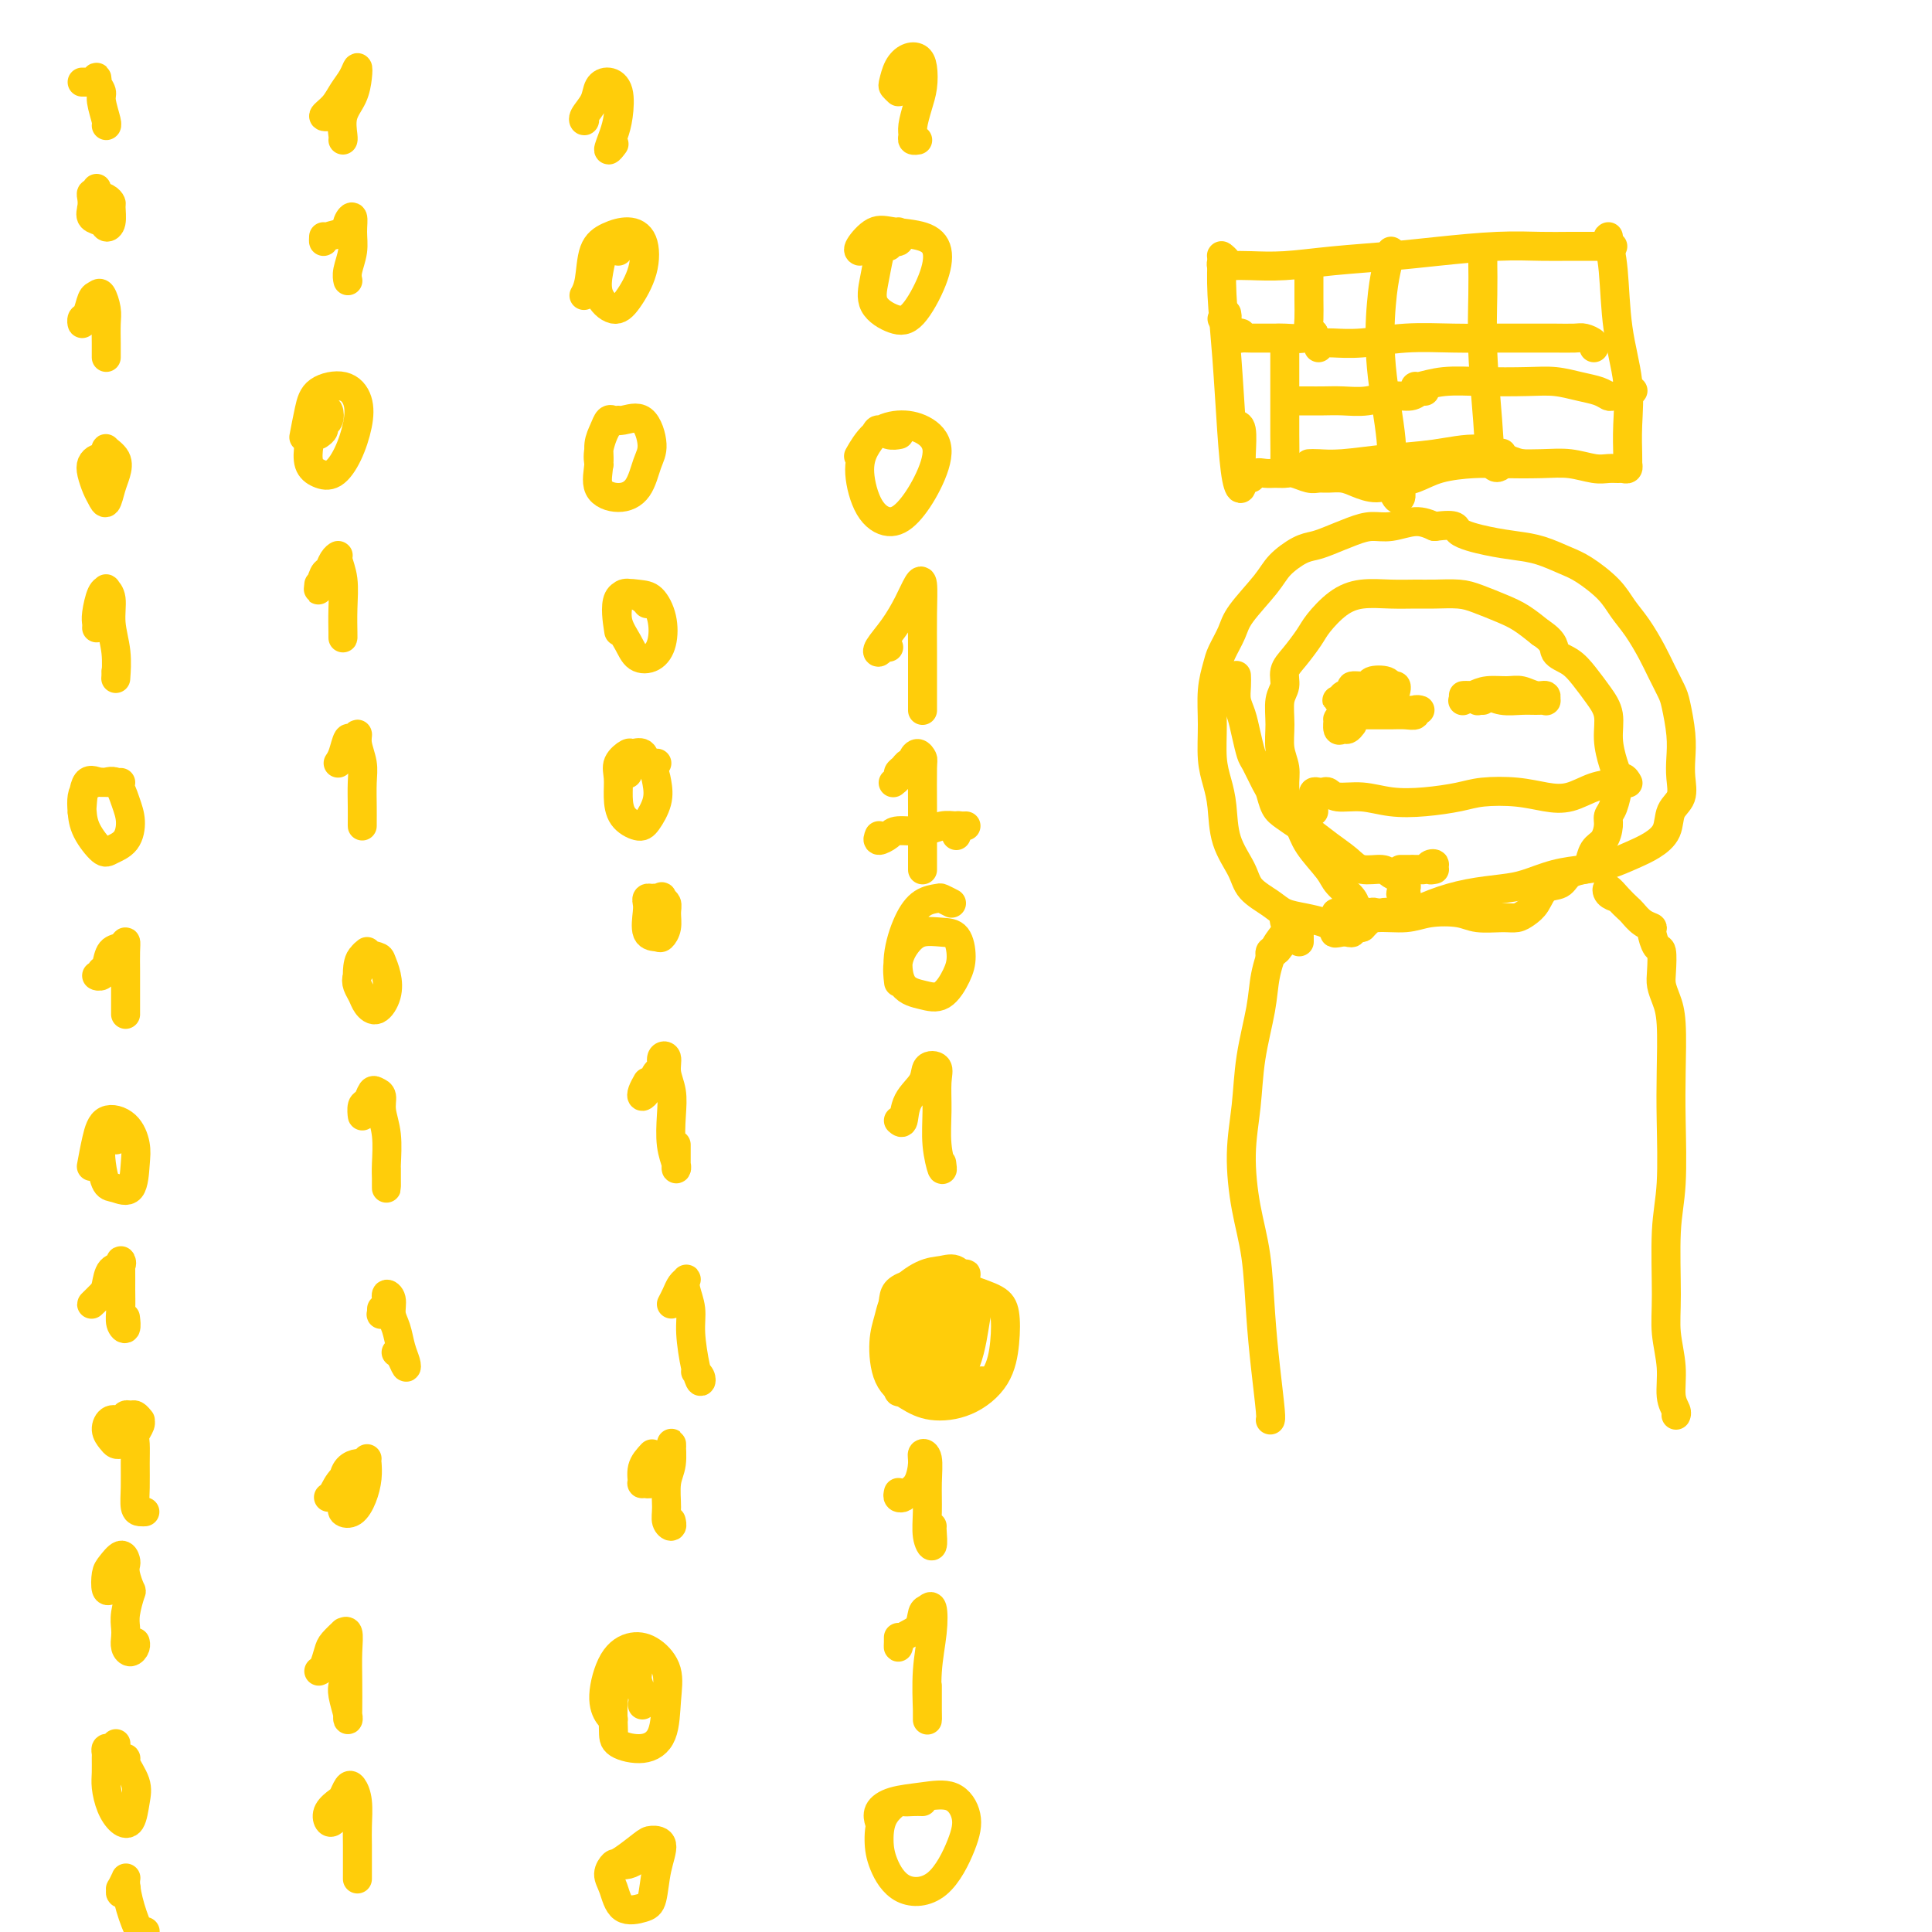 <svg viewBox='0 0 400 400' version='1.1' xmlns='http://www.w3.org/2000/svg' xmlns:xlink='http://www.w3.org/1999/xlink'><g fill='none' stroke='rgb(255,205,10)' stroke-width='6' stroke-linecap='round' stroke-linejoin='round'><path d='M17,17c0.445,-0.002 0.890,-0.005 1,0c0.110,0.005 -0.115,0.017 0,0c0.115,-0.017 0.571,-0.065 1,0c0.429,0.065 0.832,0.242 1,0c0.168,-0.242 0.101,-0.902 0,-1c-0.101,-0.098 -0.237,0.366 0,1c0.237,0.634 0.848,1.438 1,2c0.152,0.562 -0.155,0.883 0,2c0.155,1.117 0.773,3.032 1,4c0.227,0.968 0.065,0.991 0,1c-0.065,0.009 -0.032,0.005 0,0'/><path d='M20,39c0.112,0.441 0.224,0.881 0,1c-0.224,0.119 -0.785,-0.085 -1,0c-0.215,0.085 -0.083,0.458 0,1c0.083,0.542 0.117,1.255 0,2c-0.117,0.745 -0.385,1.524 0,2c0.385,0.476 1.424,0.650 2,1c0.576,0.350 0.688,0.875 1,1c0.312,0.125 0.823,-0.151 1,-1c0.177,-0.849 0.019,-2.273 0,-3c-0.019,-0.727 0.100,-0.758 0,-1c-0.100,-0.242 -0.419,-0.694 -1,-1c-0.581,-0.306 -1.426,-0.467 -2,0c-0.574,0.467 -0.878,1.562 -1,2c-0.122,0.438 -0.061,0.219 0,0'/><path d='M17,66c0.024,0.528 0.048,1.056 0,1c-0.048,-0.056 -0.168,-0.697 0,-1c0.168,-0.303 0.623,-0.268 1,-1c0.377,-0.732 0.675,-2.231 1,-3c0.325,-0.769 0.675,-0.809 1,-1c0.325,-0.191 0.623,-0.532 1,0c0.377,0.532 0.833,1.936 1,3c0.167,1.064 0.045,1.788 0,3c-0.045,1.212 -0.012,2.913 0,4c0.012,1.087 0.003,1.562 0,2c-0.003,0.438 -0.001,0.839 0,1c0.001,0.161 0.000,0.080 0,0'/><path d='M22,95c-0.338,0.020 -0.676,0.039 -1,0c-0.324,-0.039 -0.634,-0.138 -1,0c-0.366,0.138 -0.789,0.512 -1,1c-0.211,0.488 -0.211,1.088 0,2c0.211,0.912 0.634,2.134 1,3c0.366,0.866 0.675,1.375 1,2c0.325,0.625 0.668,1.365 1,1c0.332,-0.365 0.655,-1.835 1,-3c0.345,-1.165 0.712,-2.024 1,-3c0.288,-0.976 0.497,-2.068 0,-3c-0.497,-0.932 -1.700,-1.703 -2,-2c-0.300,-0.297 0.304,-0.118 0,1c-0.304,1.118 -1.515,3.177 -2,4c-0.485,0.823 -0.242,0.412 0,0'/><path d='M20,130c0.022,-0.310 0.043,-0.620 0,-1c-0.043,-0.380 -0.151,-0.830 0,-2c0.151,-1.170 0.561,-3.060 1,-4c0.439,-0.940 0.906,-0.932 1,-1c0.094,-0.068 -0.185,-0.214 0,0c0.185,0.214 0.834,0.787 1,2c0.166,1.213 -0.152,3.068 0,5c0.152,1.932 0.773,3.943 1,6c0.227,2.057 0.061,4.160 0,5c-0.061,0.840 -0.016,0.419 0,0c0.016,-0.419 0.005,-0.834 0,-1c-0.005,-0.166 -0.002,-0.083 0,0'/><path d='M25,162c-1.094,0.019 -2.188,0.038 -3,0c-0.812,-0.038 -1.341,-0.132 -2,0c-0.659,0.132 -1.449,0.491 -2,1c-0.551,0.509 -0.865,1.167 -1,2c-0.135,0.833 -0.093,1.841 0,3c0.093,1.159 0.236,2.470 1,4c0.764,1.530 2.150,3.278 3,4c0.850,0.722 1.165,0.416 2,0c0.835,-0.416 2.191,-0.944 3,-2c0.809,-1.056 1.072,-2.642 1,-4c-0.072,-1.358 -0.478,-2.490 -1,-4c-0.522,-1.510 -1.159,-3.400 -2,-4c-0.841,-0.600 -1.886,0.088 -3,0c-1.114,-0.088 -2.299,-0.951 -3,0c-0.701,0.951 -0.920,3.718 -1,5c-0.080,1.282 -0.023,1.081 0,1c0.023,-0.081 0.011,-0.040 0,0'/><path d='M21,201c0.137,0.433 0.273,0.866 0,1c-0.273,0.134 -0.956,-0.029 -1,0c-0.044,0.029 0.552,0.252 1,0c0.448,-0.252 0.747,-0.977 1,-2c0.253,-1.023 0.460,-2.343 1,-3c0.540,-0.657 1.413,-0.652 2,-1c0.587,-0.348 0.889,-1.050 1,-1c0.111,0.050 0.030,0.853 0,2c-0.030,1.147 -0.008,2.640 0,4c0.008,1.360 0.002,2.588 0,4c-0.002,1.412 -0.001,3.007 0,4c0.001,0.993 0.000,1.383 0,1c-0.000,-0.383 -0.000,-1.538 0,-2c0.000,-0.462 0.000,-0.231 0,0'/><path d='M24,236c-0.302,-0.289 -0.603,-0.578 -1,-1c-0.397,-0.422 -0.888,-0.978 -1,-1c-0.112,-0.022 0.157,0.490 0,1c-0.157,0.510 -0.739,1.016 -1,2c-0.261,0.984 -0.200,2.444 0,4c0.200,1.556 0.538,3.208 1,4c0.462,0.792 1.048,0.724 2,1c0.952,0.276 2.270,0.894 3,0c0.730,-0.894 0.872,-3.301 1,-5c0.128,-1.699 0.241,-2.689 0,-4c-0.241,-1.311 -0.835,-2.942 -2,-4c-1.165,-1.058 -2.900,-1.541 -4,-1c-1.100,0.541 -1.565,2.107 -2,4c-0.435,1.893 -0.838,4.112 -1,5c-0.162,0.888 -0.081,0.444 0,0'/><path d='M21,268c-0.256,0.259 -0.512,0.518 -1,1c-0.488,0.482 -1.209,1.188 -1,1c0.209,-0.188 1.348,-1.271 2,-2c0.652,-0.729 0.816,-1.105 1,-2c0.184,-0.895 0.389,-2.309 1,-3c0.611,-0.691 1.628,-0.660 2,-1c0.372,-0.340 0.099,-1.052 0,-1c-0.099,0.052 -0.023,0.867 0,2c0.023,1.133 -0.008,2.583 0,4c0.008,1.417 0.055,2.799 0,4c-0.055,1.201 -0.211,2.219 0,3c0.211,0.781 0.787,1.326 1,1c0.213,-0.326 0.061,-1.522 0,-2c-0.061,-0.478 -0.030,-0.239 0,0'/><path d='M25,299c-0.344,0.069 -0.688,0.139 -1,0c-0.312,-0.139 -0.592,-0.486 -1,-1c-0.408,-0.514 -0.943,-1.195 -1,-2c-0.057,-0.805 0.366,-1.733 1,-2c0.634,-0.267 1.480,0.129 2,0c0.520,-0.129 0.713,-0.781 1,-1c0.287,-0.219 0.666,-0.004 1,0c0.334,0.004 0.622,-0.203 1,0c0.378,0.203 0.848,0.815 1,1c0.152,0.185 -0.012,-0.059 0,0c0.012,0.059 0.200,0.419 0,1c-0.200,0.581 -0.786,1.381 -1,2c-0.214,0.619 -0.054,1.056 0,2c0.054,0.944 0.004,2.397 0,4c-0.004,1.603 0.038,3.358 0,5c-0.038,1.642 -0.154,3.172 0,4c0.154,0.828 0.580,0.954 1,1c0.420,0.046 0.834,0.013 1,0c0.166,-0.013 0.083,-0.007 0,0'/><path d='M23,329c-0.406,0.297 -0.813,0.594 -1,0c-0.187,-0.594 -0.155,-2.080 0,-3c0.155,-0.920 0.433,-1.275 1,-2c0.567,-0.725 1.423,-1.819 2,-2c0.577,-0.181 0.873,0.551 1,1c0.127,0.449 0.083,0.616 0,1c-0.083,0.384 -0.204,0.984 0,2c0.204,1.016 0.734,2.446 1,3c0.266,0.554 0.267,0.232 0,1c-0.267,0.768 -0.801,2.627 -1,4c-0.199,1.373 -0.064,2.260 0,3c0.064,0.740 0.056,1.333 0,2c-0.056,0.667 -0.159,1.408 0,2c0.159,0.592 0.579,1.035 1,1c0.421,-0.035 0.844,-0.548 1,-1c0.156,-0.452 0.045,-0.843 0,-1c-0.045,-0.157 -0.022,-0.078 0,0'/><path d='M24,361c-0.309,0.450 -0.619,0.900 -1,1c-0.381,0.100 -0.835,-0.151 -1,0c-0.165,0.151 -0.042,0.704 0,1c0.042,0.296 0.003,0.335 0,1c-0.003,0.665 0.030,1.957 0,3c-0.030,1.043 -0.124,1.837 0,3c0.124,1.163 0.466,2.697 1,4c0.534,1.303 1.259,2.377 2,3c0.741,0.623 1.496,0.794 2,0c0.504,-0.794 0.755,-2.553 1,-4c0.245,-1.447 0.482,-2.581 0,-4c-0.482,-1.419 -1.684,-3.123 -2,-4c-0.316,-0.877 0.255,-0.928 0,-1c-0.255,-0.072 -1.336,-0.164 -2,0c-0.664,0.164 -0.909,0.582 -1,1c-0.091,0.418 -0.026,0.834 0,1c0.026,0.166 0.013,0.083 0,0'/><path d='M26,391c0.116,-0.148 0.231,-0.296 0,0c-0.231,0.296 -0.809,1.036 -1,1c-0.191,-0.036 0.003,-0.847 0,-1c-0.003,-0.153 -0.205,0.352 0,0c0.205,-0.352 0.815,-1.562 1,-2c0.185,-0.438 -0.055,-0.103 0,1c0.055,1.103 0.407,2.976 1,5c0.593,2.024 1.429,4.199 2,5c0.571,0.801 0.877,0.229 1,0c0.123,-0.229 0.061,-0.114 0,0'/><path d='M69,24c-1.025,0.155 -2.051,0.310 -2,0c0.051,-0.310 1.177,-1.084 2,-2c0.823,-0.916 1.343,-1.974 2,-3c0.657,-1.026 1.450,-2.019 2,-3c0.550,-0.981 0.855,-1.951 1,-2c0.145,-0.049 0.130,0.824 0,2c-0.130,1.176 -0.375,2.655 -1,4c-0.625,1.345 -1.632,2.556 -2,4c-0.368,1.444 -0.099,3.119 0,4c0.099,0.881 0.028,0.966 0,1c-0.028,0.034 -0.014,0.017 0,0'/><path d='M67,49c-0.028,0.518 -0.056,1.037 0,1c0.056,-0.037 0.197,-0.629 1,-1c0.803,-0.371 2.269,-0.522 3,-1c0.731,-0.478 0.728,-1.281 1,-2c0.272,-0.719 0.819,-1.352 1,-1c0.181,0.352 -0.004,1.688 0,3c0.004,1.312 0.197,2.599 0,4c-0.197,1.401 -0.784,2.916 -1,4c-0.216,1.084 -0.062,1.738 0,2c0.062,0.262 0.031,0.131 0,0'/><path d='M66,90c0.451,-0.324 0.903,-0.648 1,-1c0.097,-0.352 -0.159,-0.733 0,-1c0.159,-0.267 0.733,-0.421 1,-1c0.267,-0.579 0.226,-1.583 0,-2c-0.226,-0.417 -0.636,-0.246 -1,0c-0.364,0.246 -0.681,0.566 -1,1c-0.319,0.434 -0.641,0.980 -1,2c-0.359,1.020 -0.756,2.512 -1,4c-0.244,1.488 -0.335,2.973 0,4c0.335,1.027 1.097,1.598 2,2c0.903,0.402 1.948,0.636 3,0c1.052,-0.636 2.111,-2.141 3,-4c0.889,-1.859 1.609,-4.071 2,-6c0.391,-1.929 0.455,-3.574 0,-5c-0.455,-1.426 -1.429,-2.634 -3,-3c-1.571,-0.366 -3.741,0.108 -5,1c-1.259,0.892 -1.608,2.202 -2,4c-0.392,1.798 -0.826,4.085 -1,5c-0.174,0.915 -0.087,0.457 0,0'/><path d='M66,121c-0.089,0.746 -0.177,1.492 0,1c0.177,-0.492 0.621,-2.222 1,-3c0.379,-0.778 0.694,-0.605 1,-1c0.306,-0.395 0.604,-1.360 1,-2c0.396,-0.640 0.891,-0.956 1,-1c0.109,-0.044 -0.167,0.185 0,1c0.167,0.815 0.777,2.215 1,4c0.223,1.785 0.060,3.956 0,6c-0.060,2.044 -0.016,3.960 0,5c0.016,1.040 0.004,1.203 0,1c-0.004,-0.203 -0.001,-0.772 0,-1c0.001,-0.228 0.001,-0.114 0,0'/><path d='M70,158c0.331,-0.495 0.662,-0.990 1,-2c0.338,-1.010 0.683,-2.535 1,-3c0.317,-0.465 0.607,0.131 1,0c0.393,-0.131 0.890,-0.989 1,-1c0.110,-0.011 -0.167,0.827 0,2c0.167,1.173 0.777,2.683 1,4c0.223,1.317 0.060,2.440 0,4c-0.060,1.560 -0.016,3.556 0,5c0.016,1.444 0.004,2.335 0,3c-0.004,0.665 -0.001,1.102 0,1c0.001,-0.102 0.000,-0.743 0,-1c-0.000,-0.257 -0.000,-0.128 0,0'/><path d='M76,197c-0.415,0.327 -0.830,0.654 -1,1c-0.170,0.346 -0.095,0.712 0,1c0.095,0.288 0.210,0.500 0,1c-0.210,0.500 -0.744,1.289 -1,2c-0.256,0.711 -0.233,1.345 0,2c0.233,0.655 0.676,1.330 1,2c0.324,0.670 0.528,1.336 1,2c0.472,0.664 1.211,1.327 2,1c0.789,-0.327 1.627,-1.646 2,-3c0.373,-1.354 0.282,-2.745 0,-4c-0.282,-1.255 -0.755,-2.375 -1,-3c-0.245,-0.625 -0.262,-0.756 -1,-1c-0.738,-0.244 -2.198,-0.602 -3,0c-0.802,0.602 -0.947,2.162 -1,3c-0.053,0.838 -0.015,0.954 0,1c0.015,0.046 0.008,0.023 0,0'/><path d='M75,230c0.024,0.635 0.048,1.270 0,1c-0.048,-0.270 -0.166,-1.444 0,-2c0.166,-0.556 0.618,-0.495 1,-1c0.382,-0.505 0.695,-1.576 1,-2c0.305,-0.424 0.604,-0.202 1,0c0.396,0.202 0.891,0.385 1,1c0.109,0.615 -0.167,1.662 0,3c0.167,1.338 0.777,2.966 1,5c0.223,2.034 0.060,4.475 0,6c-0.060,1.525 -0.016,2.135 0,3c0.016,0.865 0.004,1.984 0,2c-0.004,0.016 -0.001,-1.073 0,-2c0.001,-0.927 0.000,-1.694 0,-2c-0.000,-0.306 -0.000,-0.153 0,0'/><path d='M79,271c-0.009,0.434 -0.017,0.869 0,1c0.017,0.131 0.061,-0.040 0,0c-0.061,0.040 -0.227,0.293 0,0c0.227,-0.293 0.849,-1.132 1,-2c0.151,-0.868 -0.167,-1.765 0,-2c0.167,-0.235 0.819,0.192 1,1c0.181,0.808 -0.108,1.998 0,3c0.108,1.002 0.615,1.817 1,3c0.385,1.183 0.649,2.734 1,4c0.351,1.266 0.787,2.248 1,3c0.213,0.752 0.201,1.274 0,1c-0.201,-0.274 -0.593,-1.343 -1,-2c-0.407,-0.657 -0.831,-0.902 -1,-1c-0.169,-0.098 -0.085,-0.049 0,0'/><path d='M76,302c-0.362,0.436 -0.723,0.872 -1,1c-0.277,0.128 -0.468,-0.054 -1,0c-0.532,0.054 -1.405,0.342 -2,1c-0.595,0.658 -0.913,1.685 -1,3c-0.087,1.315 0.057,2.918 0,4c-0.057,1.082 -0.317,1.642 0,2c0.317,0.358 1.209,0.514 2,0c0.791,-0.514 1.481,-1.698 2,-3c0.519,-1.302 0.868,-2.720 1,-4c0.132,-1.280 0.046,-2.420 0,-3c-0.046,-0.580 -0.051,-0.600 -1,0c-0.949,0.600 -2.842,1.821 -4,3c-1.158,1.179 -1.581,2.318 -2,3c-0.419,0.682 -0.834,0.909 -1,1c-0.166,0.091 -0.083,0.045 0,0'/><path d='M66,346c0.323,-0.127 0.646,-0.254 1,-1c0.354,-0.746 0.740,-2.112 1,-3c0.260,-0.888 0.395,-1.299 1,-2c0.605,-0.701 1.679,-1.691 2,-2c0.321,-0.309 -0.110,0.064 0,0c0.110,-0.064 0.761,-0.563 1,0c0.239,0.563 0.065,2.189 0,4c-0.065,1.811 -0.021,3.807 0,6c0.021,2.193 0.020,4.584 0,6c-0.020,1.416 -0.058,1.857 0,2c0.058,0.143 0.211,-0.013 0,-1c-0.211,-0.987 -0.788,-2.804 -1,-4c-0.212,-1.196 -0.061,-1.770 0,-2c0.061,-0.230 0.030,-0.115 0,0'/><path d='M70,375c-0.324,0.800 -0.648,1.600 -1,2c-0.352,0.400 -0.732,0.402 -1,0c-0.268,-0.402 -0.423,-1.206 0,-2c0.423,-0.794 1.423,-1.579 2,-2c0.577,-0.421 0.729,-0.479 1,-1c0.271,-0.521 0.661,-1.506 1,-2c0.339,-0.494 0.627,-0.498 1,0c0.373,0.498 0.832,1.498 1,3c0.168,1.502 0.045,3.506 0,5c-0.045,1.494 -0.012,2.477 0,4c0.012,1.523 0.003,3.585 0,5c-0.003,1.415 -0.001,2.183 0,2c0.001,-0.183 0.000,-1.319 0,-2c-0.000,-0.681 -0.000,-0.909 0,-1c0.000,-0.091 0.000,-0.046 0,0'/><path d='M121,24c0.056,0.467 0.112,0.933 0,1c-0.112,0.067 -0.390,-0.266 0,-1c0.390,-0.734 1.450,-1.869 2,-3c0.550,-1.131 0.590,-2.256 1,-3c0.410,-0.744 1.191,-1.105 2,-1c0.809,0.105 1.646,0.676 2,2c0.354,1.324 0.225,3.402 0,5c-0.225,1.598 -0.545,2.717 -1,4c-0.455,1.283 -1.046,2.730 -1,3c0.046,0.270 0.727,-0.637 1,-1c0.273,-0.363 0.136,-0.181 0,0'/><path d='M128,52c-0.333,-0.416 -0.666,-0.832 -1,-1c-0.334,-0.168 -0.669,-0.089 -1,0c-0.331,0.089 -0.658,0.189 -1,1c-0.342,0.811 -0.697,2.333 -1,4c-0.303,1.667 -0.552,3.477 0,5c0.552,1.523 1.905,2.757 3,3c1.095,0.243 1.931,-0.507 3,-2c1.069,-1.493 2.371,-3.729 3,-6c0.629,-2.271 0.586,-4.579 0,-6c-0.586,-1.421 -1.716,-1.957 -3,-2c-1.284,-0.043 -2.723,0.406 -4,1c-1.277,0.594 -2.394,1.335 -3,3c-0.606,1.665 -0.702,4.256 -1,6c-0.298,1.744 -0.800,2.641 -1,3c-0.200,0.359 -0.100,0.179 0,0'/><path d='M128,87c-0.331,0.042 -0.662,0.085 -1,0c-0.338,-0.085 -0.682,-0.297 -1,0c-0.318,0.297 -0.610,1.103 -1,2c-0.390,0.897 -0.880,1.883 -1,3c-0.120,1.117 0.128,2.364 0,4c-0.128,1.636 -0.632,3.662 0,5c0.632,1.338 2.400,1.990 4,2c1.600,0.010 3.033,-0.620 4,-2c0.967,-1.380 1.469,-3.509 2,-5c0.531,-1.491 1.091,-2.345 1,-4c-0.091,-1.655 -0.833,-4.110 -2,-5c-1.167,-0.890 -2.757,-0.214 -4,0c-1.243,0.214 -2.137,-0.036 -3,1c-0.863,1.036 -1.694,3.356 -2,5c-0.306,1.644 -0.087,2.613 0,3c0.087,0.387 0.044,0.194 0,0'/><path d='M134,125c-0.250,-0.319 -0.499,-0.638 -1,-1c-0.501,-0.362 -1.252,-0.768 -2,-1c-0.748,-0.232 -1.491,-0.290 -2,0c-0.509,0.290 -0.782,0.927 -1,2c-0.218,1.073 -0.381,2.581 0,4c0.381,1.419 1.305,2.747 2,4c0.695,1.253 1.161,2.430 2,3c0.839,0.570 2.049,0.531 3,0c0.951,-0.531 1.641,-1.556 2,-3c0.359,-1.444 0.387,-3.307 0,-5c-0.387,-1.693 -1.189,-3.216 -2,-4c-0.811,-0.784 -1.630,-0.829 -3,-1c-1.370,-0.171 -3.292,-0.469 -4,1c-0.708,1.469 -0.202,4.705 0,6c0.202,1.295 0.101,0.647 0,0'/><path d='M136,158c-0.789,0.230 -1.578,0.459 -2,0c-0.422,-0.459 -0.477,-1.607 -1,-2c-0.523,-0.393 -1.513,-0.031 -2,0c-0.487,0.031 -0.469,-0.270 -1,0c-0.531,0.270 -1.611,1.110 -2,2c-0.389,0.890 -0.088,1.832 0,3c0.088,1.168 -0.036,2.564 0,4c0.036,1.436 0.231,2.912 1,4c0.769,1.088 2.113,1.787 3,2c0.887,0.213 1.318,-0.062 2,-1c0.682,-0.938 1.616,-2.541 2,-4c0.384,-1.459 0.218,-2.776 0,-4c-0.218,-1.224 -0.489,-2.356 -1,-3c-0.511,-0.644 -1.261,-0.802 -2,-1c-0.739,-0.198 -1.468,-0.438 -2,0c-0.532,0.438 -0.866,1.554 -1,2c-0.134,0.446 -0.067,0.223 0,0'/><path d='M137,186c0.112,0.287 0.223,0.575 0,1c-0.223,0.425 -0.782,0.989 -1,1c-0.218,0.011 -0.097,-0.530 0,-1c0.097,-0.470 0.170,-0.868 0,-1c-0.170,-0.132 -0.583,0.003 -1,0c-0.417,-0.003 -0.837,-0.145 -1,0c-0.163,0.145 -0.069,0.576 0,1c0.069,0.424 0.113,0.841 0,2c-0.113,1.159 -0.385,3.061 0,4c0.385,0.939 1.425,0.914 2,1c0.575,0.086 0.686,0.283 1,0c0.314,-0.283 0.831,-1.045 1,-2c0.169,-0.955 -0.011,-2.101 0,-3c0.011,-0.899 0.213,-1.550 0,-2c-0.213,-0.450 -0.841,-0.698 -1,-1c-0.159,-0.302 0.149,-0.658 0,0c-0.149,0.658 -0.757,2.331 -1,3c-0.243,0.669 -0.122,0.335 0,0'/><path d='M134,224c-0.399,0.714 -0.798,1.428 -1,2c-0.202,0.572 -0.208,1.003 0,1c0.208,-0.003 0.629,-0.438 1,-1c0.371,-0.562 0.692,-1.249 1,-2c0.308,-0.751 0.603,-1.566 1,-2c0.397,-0.434 0.895,-0.487 1,-1c0.105,-0.513 -0.182,-1.486 0,-2c0.182,-0.514 0.832,-0.567 1,0c0.168,0.567 -0.147,1.756 0,3c0.147,1.244 0.757,2.544 1,4c0.243,1.456 0.118,3.068 0,5c-0.118,1.932 -0.228,4.185 0,6c0.228,1.815 0.793,3.191 1,4c0.207,0.809 0.055,1.050 0,1c-0.055,-0.050 -0.015,-0.392 0,-1c0.015,-0.608 0.004,-1.483 0,-2c-0.004,-0.517 -0.001,-0.678 0,-1c0.001,-0.322 0.000,-0.806 0,-1c-0.000,-0.194 -0.000,-0.097 0,0'/><path d='M139,270c0.339,-0.647 0.678,-1.293 1,-2c0.322,-0.707 0.626,-1.474 1,-2c0.374,-0.526 0.817,-0.812 1,-1c0.183,-0.188 0.104,-0.280 0,0c-0.104,0.280 -0.235,0.931 0,2c0.235,1.069 0.834,2.557 1,4c0.166,1.443 -0.103,2.842 0,5c0.103,2.158 0.577,5.076 1,7c0.423,1.924 0.794,2.856 1,3c0.206,0.144 0.248,-0.500 0,-1c-0.248,-0.500 -0.785,-0.857 -1,-1c-0.215,-0.143 -0.107,-0.071 0,0'/><path d='M135,301c-0.858,0.923 -1.715,1.845 -2,3c-0.285,1.155 0.003,2.542 0,3c-0.003,0.458 -0.298,-0.012 0,0c0.298,0.012 1.190,0.508 2,0c0.810,-0.508 1.539,-2.019 2,-3c0.461,-0.981 0.656,-1.433 1,-2c0.344,-0.567 0.839,-1.250 1,-2c0.161,-0.750 -0.010,-1.568 0,-1c0.010,0.568 0.203,2.521 0,4c-0.203,1.479 -0.800,2.484 -1,4c-0.200,1.516 -0.001,3.544 0,5c0.001,1.456 -0.196,2.339 0,3c0.196,0.661 0.783,1.101 1,1c0.217,-0.101 0.062,-0.743 0,-1c-0.062,-0.257 -0.031,-0.128 0,0'/><path d='M133,353c0.117,-0.559 0.235,-1.117 0,-2c-0.235,-0.883 -0.822,-2.089 -1,-3c-0.178,-0.911 0.054,-1.527 0,-2c-0.054,-0.473 -0.393,-0.804 -1,-1c-0.607,-0.196 -1.484,-0.257 -2,0c-0.516,0.257 -0.673,0.830 -1,2c-0.327,1.170 -0.823,2.935 -1,5c-0.177,2.065 -0.034,4.431 0,6c0.034,1.569 -0.041,2.342 1,3c1.041,0.658 3.199,1.200 5,1c1.801,-0.200 3.245,-1.141 4,-3c0.755,-1.859 0.820,-4.637 1,-7c0.180,-2.363 0.474,-4.313 0,-6c-0.474,-1.687 -1.718,-3.111 -3,-4c-1.282,-0.889 -2.603,-1.243 -4,-1c-1.397,0.243 -2.872,1.085 -4,3c-1.128,1.915 -1.911,4.905 -2,7c-0.089,2.095 0.514,3.295 1,4c0.486,0.705 0.853,0.916 1,1c0.147,0.084 0.073,0.042 0,0'/><path d='M132,385c-0.639,0.411 -1.279,0.821 -2,1c-0.721,0.179 -1.524,0.126 -2,0c-0.476,-0.126 -0.626,-0.324 -1,0c-0.374,0.324 -0.973,1.170 -1,2c-0.027,0.830 0.517,1.644 1,3c0.483,1.356 0.906,3.253 2,4c1.094,0.747 2.861,0.343 4,0c1.139,-0.343 1.650,-0.627 2,-2c0.350,-1.373 0.540,-3.836 1,-6c0.460,-2.164 1.191,-4.030 1,-5c-0.191,-0.970 -1.305,-1.044 -2,-1c-0.695,0.044 -0.970,0.208 -2,1c-1.030,0.792 -2.816,2.213 -4,3c-1.184,0.787 -1.767,0.939 -2,1c-0.233,0.061 -0.117,0.030 0,0'/><path d='M186,19c-0.405,-0.385 -0.810,-0.770 -1,-1c-0.190,-0.230 -0.167,-0.306 0,-1c0.167,-0.694 0.476,-2.006 1,-3c0.524,-0.994 1.262,-1.670 2,-2c0.738,-0.330 1.476,-0.313 2,0c0.524,0.313 0.834,0.924 1,2c0.166,1.076 0.187,2.618 0,4c-0.187,1.382 -0.582,2.605 -1,4c-0.418,1.395 -0.858,2.962 -1,4c-0.142,1.038 0.013,1.546 0,2c-0.013,0.454 -0.196,0.853 0,1c0.196,0.147 0.770,0.042 1,0c0.230,-0.042 0.115,-0.021 0,0'/><path d='M184,51c-0.475,-0.417 -0.950,-0.834 -1,-1c-0.050,-0.166 0.324,-0.081 1,0c0.676,0.081 1.652,0.158 2,0c0.348,-0.158 0.066,-0.550 0,-1c-0.066,-0.450 0.085,-0.957 0,-1c-0.085,-0.043 -0.404,0.379 -1,1c-0.596,0.621 -1.468,1.441 -2,2c-0.532,0.559 -0.723,0.855 -1,2c-0.277,1.145 -0.639,3.137 -1,5c-0.361,1.863 -0.722,3.597 0,5c0.722,1.403 2.527,2.474 4,3c1.473,0.526 2.614,0.506 4,-1c1.386,-1.506 3.018,-4.497 4,-7c0.982,-2.503 1.313,-4.517 1,-6c-0.313,-1.483 -1.271,-2.436 -3,-3c-1.729,-0.564 -4.228,-0.740 -6,-1c-1.772,-0.260 -2.815,-0.606 -4,0c-1.185,0.606 -2.511,2.163 -3,3c-0.489,0.837 -0.140,0.953 0,1c0.140,0.047 0.070,0.023 0,0'/><path d='M186,90c0.170,-0.034 0.341,-0.068 0,0c-0.341,0.068 -1.192,0.237 -2,0c-0.808,-0.237 -1.571,-0.881 -2,-1c-0.429,-0.119 -0.523,0.288 -1,1c-0.477,0.712 -1.335,1.729 -2,3c-0.665,1.271 -1.136,2.797 -1,5c0.136,2.203 0.879,5.083 2,7c1.121,1.917 2.619,2.872 4,3c1.381,0.128 2.647,-0.569 4,-2c1.353,-1.431 2.795,-3.595 4,-6c1.205,-2.405 2.172,-5.050 2,-7c-0.172,-1.950 -1.482,-3.205 -3,-4c-1.518,-0.795 -3.242,-1.131 -5,-1c-1.758,0.131 -3.550,0.727 -5,2c-1.450,1.273 -2.557,3.221 -3,4c-0.443,0.779 -0.221,0.390 0,0'/><path d='M184,134c-0.328,-0.120 -0.657,-0.240 -1,0c-0.343,0.240 -0.702,0.839 -1,1c-0.298,0.161 -0.535,-0.115 0,-1c0.535,-0.885 1.842,-2.379 3,-4c1.158,-1.621 2.167,-3.369 3,-5c0.833,-1.631 1.491,-3.145 2,-4c0.509,-0.855 0.868,-1.053 1,0c0.132,1.053 0.035,3.356 0,6c-0.035,2.644 -0.009,5.629 0,8c0.009,2.371 0.003,4.127 0,6c-0.003,1.873 -0.001,3.863 0,5c0.001,1.137 0.000,1.422 0,1c-0.000,-0.422 -0.000,-1.549 0,-2c0.000,-0.451 0.000,-0.225 0,0'/><path d='M182,173c-0.199,0.503 -0.398,1.007 0,1c0.398,-0.007 1.394,-0.524 2,-1c0.606,-0.476 0.822,-0.912 2,-1c1.178,-0.088 3.318,0.173 5,0c1.682,-0.173 2.906,-0.779 4,-1c1.094,-0.221 2.059,-0.056 3,0c0.941,0.056 1.860,0.005 2,0c0.140,-0.005 -0.498,0.037 -1,0c-0.502,-0.037 -0.866,-0.154 -1,0c-0.134,0.154 -0.036,0.580 0,1c0.036,0.420 0.010,0.834 0,1c-0.010,0.166 -0.005,0.083 0,0'/><path d='M186,161c-0.431,0.429 -0.863,0.858 -1,1c-0.137,0.142 0.019,-0.003 0,0c-0.019,0.003 -0.213,0.155 0,0c0.213,-0.155 0.831,-0.615 1,-1c0.169,-0.385 -0.113,-0.694 0,-1c0.113,-0.306 0.622,-0.608 1,-1c0.378,-0.392 0.627,-0.872 1,-1c0.373,-0.128 0.870,0.096 1,0c0.130,-0.096 -0.109,-0.514 0,-1c0.109,-0.486 0.565,-1.041 1,-1c0.435,0.041 0.849,0.679 1,1c0.151,0.321 0.041,0.326 0,2c-0.041,1.674 -0.011,5.015 0,8c0.011,2.985 0.003,5.612 0,8c-0.003,2.388 -0.001,4.537 0,5c0.001,0.463 0.000,-0.760 0,-2c-0.000,-1.240 -0.000,-2.497 0,-3c0.000,-0.503 0.000,-0.251 0,0'/><path d='M197,187c-0.803,-0.413 -1.606,-0.826 -2,-1c-0.394,-0.174 -0.378,-0.110 -1,0c-0.622,0.110 -1.882,0.267 -3,1c-1.118,0.733 -2.095,2.042 -3,4c-0.905,1.958 -1.739,4.565 -2,7c-0.261,2.435 0.050,4.697 1,6c0.950,1.303 2.540,1.645 4,2c1.460,0.355 2.790,0.722 4,0c1.210,-0.722 2.301,-2.535 3,-4c0.699,-1.465 1.005,-2.584 1,-4c-0.005,-1.416 -0.320,-3.128 -1,-4c-0.680,-0.872 -1.723,-0.902 -3,-1c-1.277,-0.098 -2.787,-0.264 -4,0c-1.213,0.264 -2.129,0.957 -3,2c-0.871,1.043 -1.696,2.435 -2,4c-0.304,1.565 -0.087,3.304 0,4c0.087,0.696 0.043,0.348 0,0'/><path d='M186,232c0.397,0.355 0.793,0.710 1,0c0.207,-0.710 0.223,-2.485 1,-4c0.777,-1.515 2.314,-2.771 3,-4c0.686,-1.229 0.523,-2.431 1,-3c0.477,-0.569 1.596,-0.504 2,0c0.404,0.504 0.094,1.448 0,3c-0.094,1.552 0.027,3.711 0,6c-0.027,2.289 -0.203,4.706 0,7c0.203,2.294 0.785,4.464 1,5c0.215,0.536 0.061,-0.561 0,-1c-0.061,-0.439 -0.031,-0.219 0,0'/><path d='M186,274c0.110,0.149 0.221,0.298 0,0c-0.221,-0.298 -0.772,-1.043 -1,-2c-0.228,-0.957 -0.133,-2.125 0,-3c0.133,-0.875 0.305,-1.457 1,-2c0.695,-0.543 1.912,-1.046 3,-1c1.088,0.046 2.045,0.641 3,1c0.955,0.359 1.907,0.484 3,1c1.093,0.516 2.326,1.425 3,2c0.674,0.575 0.789,0.817 1,1c0.211,0.183 0.519,0.307 0,1c-0.519,0.693 -1.866,1.955 -3,3c-1.134,1.045 -2.054,1.874 -3,3c-0.946,1.126 -1.918,2.548 -3,4c-1.082,1.452 -2.272,2.935 -3,4c-0.728,1.065 -0.992,1.711 -1,2c-0.008,0.289 0.242,0.221 1,0c0.758,-0.221 2.025,-0.596 3,-1c0.975,-0.404 1.659,-0.837 3,-1c1.341,-0.163 3.340,-0.058 5,0c1.660,0.058 2.981,0.067 4,0c1.019,-0.067 1.736,-0.210 2,0c0.264,0.210 0.075,0.774 0,1c-0.075,0.226 -0.038,0.113 0,0'/><path d='M189,271c0.030,-0.208 0.061,-0.417 0,-1c-0.061,-0.583 -0.213,-1.542 0,-2c0.213,-0.458 0.792,-0.416 1,0c0.208,0.416 0.045,1.207 0,2c-0.045,0.793 0.027,1.589 0,3c-0.027,1.411 -0.153,3.437 -1,5c-0.847,1.563 -2.416,2.662 -3,4c-0.584,1.338 -0.185,2.913 0,3c0.185,0.087 0.155,-1.315 1,-3c0.845,-1.685 2.564,-3.653 4,-6c1.436,-2.347 2.590,-5.073 4,-7c1.410,-1.927 3.078,-3.055 4,-4c0.922,-0.945 1.098,-1.706 1,-1c-0.098,0.706 -0.471,2.880 -1,5c-0.529,2.120 -1.214,4.186 -2,7c-0.786,2.814 -1.672,6.377 -2,9c-0.328,2.623 -0.099,4.305 0,5c0.099,0.695 0.067,0.404 1,-1c0.933,-1.404 2.832,-3.922 4,-7c1.168,-3.078 1.604,-6.716 2,-9c0.396,-2.284 0.750,-3.212 1,-4c0.250,-0.788 0.396,-1.434 0,-1c-0.396,0.434 -1.334,1.947 -2,4c-0.666,2.053 -1.061,4.644 -2,7c-0.939,2.356 -2.423,4.477 -3,6c-0.577,1.523 -0.247,2.450 0,2c0.247,-0.450 0.413,-2.275 1,-4c0.587,-1.725 1.596,-3.350 2,-4c0.404,-0.650 0.202,-0.325 0,0'/><path d='M199,270c0.420,0.093 0.839,0.185 1,0c0.161,-0.185 0.063,-0.649 0,-1c-0.063,-0.351 -0.090,-0.591 0,-1c0.090,-0.409 0.298,-0.988 0,-2c-0.298,-1.012 -1.102,-2.456 -2,-3c-0.898,-0.544 -1.891,-0.189 -3,0c-1.109,0.189 -2.335,0.214 -4,1c-1.665,0.786 -3.769,2.335 -5,4c-1.231,1.665 -1.588,3.445 -2,5c-0.412,1.555 -0.878,2.886 -1,5c-0.122,2.114 0.100,5.012 1,7c0.900,1.988 2.479,3.065 4,4c1.521,0.935 2.983,1.726 5,2c2.017,0.274 4.590,0.029 7,-1c2.410,-1.029 4.659,-2.842 6,-5c1.341,-2.158 1.774,-4.662 2,-7c0.226,-2.338 0.245,-4.511 0,-6c-0.245,-1.489 -0.756,-2.293 -2,-3c-1.244,-0.707 -3.222,-1.318 -5,-2c-1.778,-0.682 -3.355,-1.436 -5,-2c-1.645,-0.564 -3.359,-0.939 -5,0c-1.641,0.939 -3.211,3.192 -4,5c-0.789,1.808 -0.797,3.173 -1,5c-0.203,1.827 -0.601,4.117 0,6c0.601,1.883 2.199,3.359 4,4c1.801,0.641 3.803,0.448 5,0c1.197,-0.448 1.589,-1.151 2,-2c0.411,-0.849 0.841,-1.844 1,-3c0.159,-1.156 0.045,-2.473 0,-3c-0.045,-0.527 -0.023,-0.263 0,0'/><path d='M186,309c-0.097,0.401 -0.194,0.802 0,1c0.194,0.198 0.678,0.193 1,0c0.322,-0.193 0.482,-0.573 1,-1c0.518,-0.427 1.392,-0.899 2,-2c0.608,-1.101 0.948,-2.830 1,-4c0.052,-1.170 -0.183,-1.779 0,-2c0.183,-0.221 0.785,-0.053 1,1c0.215,1.053 0.044,2.990 0,5c-0.044,2.010 0.041,4.094 0,6c-0.041,1.906 -0.207,3.635 0,5c0.207,1.365 0.787,2.366 1,2c0.213,-0.366 0.057,-2.098 0,-3c-0.057,-0.902 -0.016,-0.972 0,-1c0.016,-0.028 0.008,-0.014 0,0'/><path d='M186,339c0.008,0.259 0.015,0.518 0,1c-0.015,0.482 -0.054,1.188 0,1c0.054,-0.188 0.200,-1.269 1,-2c0.800,-0.731 2.254,-1.111 3,-2c0.746,-0.889 0.785,-2.286 1,-3c0.215,-0.714 0.608,-0.746 1,-1c0.392,-0.254 0.785,-0.731 1,0c0.215,0.731 0.254,2.671 0,5c-0.254,2.329 -0.800,5.048 -1,8c-0.200,2.952 -0.054,6.136 0,8c0.054,1.864 0.014,2.408 0,2c-0.014,-0.408 -0.004,-1.769 0,-3c0.004,-1.231 0.001,-2.331 0,-3c-0.001,-0.669 -0.000,-0.905 0,-1c0.000,-0.095 0.000,-0.047 0,0'/><path d='M191,373c-0.627,-0.016 -1.254,-0.031 -2,0c-0.746,0.031 -1.610,0.110 -2,0c-0.390,-0.110 -0.305,-0.407 -1,0c-0.695,0.407 -2.168,1.520 -3,3c-0.832,1.480 -1.022,3.328 -1,5c0.022,1.672 0.256,3.169 1,5c0.744,1.831 1.996,3.996 4,5c2.004,1.004 4.758,0.847 7,-1c2.242,-1.847 3.972,-5.382 5,-8c1.028,-2.618 1.354,-4.318 1,-6c-0.354,-1.682 -1.387,-3.347 -3,-4c-1.613,-0.653 -3.805,-0.294 -6,0c-2.195,0.294 -4.392,0.522 -6,1c-1.608,0.478 -2.625,1.206 -3,2c-0.375,0.794 -0.107,1.656 0,2c0.107,0.344 0.054,0.172 0,0'/><path d='M253,66c0.423,0.113 0.845,0.226 1,0c0.155,-0.226 0.042,-0.792 0,-1c-0.042,-0.208 -0.012,-0.060 0,0c0.012,0.060 0.006,0.030 0,0'/><path d='M254,55c0.113,-0.308 0.226,-0.616 0,-1c-0.226,-0.384 -0.790,-0.845 -1,-1c-0.210,-0.155 -0.067,-0.006 0,0c0.067,0.006 0.059,-0.132 0,1c-0.059,1.132 -0.170,3.535 0,7c0.170,3.465 0.620,7.992 1,13c0.380,5.008 0.690,10.498 1,15c0.310,4.502 0.620,8.015 1,10c0.380,1.985 0.830,2.441 1,2c0.170,-0.441 0.059,-1.778 0,-3c-0.059,-1.222 -0.067,-2.327 0,-4c0.067,-1.673 0.210,-3.912 0,-5c-0.210,-1.088 -0.774,-1.025 -1,-1c-0.226,0.025 -0.113,0.013 0,0'/><path d='M253,54c-0.146,0.421 -0.292,0.842 0,1c0.292,0.158 1.023,0.053 2,0c0.977,-0.053 2.201,-0.056 4,0c1.799,0.056 4.172,0.169 7,0c2.828,-0.169 6.110,-0.620 10,-1c3.890,-0.380 8.386,-0.690 12,-1c3.614,-0.310 6.344,-0.619 10,-1c3.656,-0.381 8.236,-0.834 12,-1c3.764,-0.166 6.712,-0.044 9,0c2.288,0.044 3.916,0.012 6,0c2.084,-0.012 4.625,-0.003 6,0c1.375,0.003 1.585,0.001 2,0c0.415,-0.001 1.035,-0.000 1,0c-0.035,0.000 -0.724,0.000 -1,0c-0.276,-0.000 -0.138,-0.000 0,0'/><path d='M333,49c-0.099,0.034 -0.198,0.069 0,1c0.198,0.931 0.694,2.760 1,6c0.306,3.240 0.422,7.891 1,12c0.578,4.109 1.619,7.676 2,11c0.381,3.324 0.102,6.404 0,9c-0.102,2.596 -0.027,4.710 0,6c0.027,1.290 0.007,1.758 0,2c-0.007,0.242 -0.002,0.257 0,0c0.002,-0.257 0.001,-0.788 0,-1c-0.001,-0.212 -0.000,-0.106 0,0'/><path d='M337,96c-0.025,-0.113 -0.051,-0.227 0,0c0.051,0.227 0.178,0.794 0,1c-0.178,0.206 -0.661,0.051 -1,0c-0.339,-0.051 -0.534,0.000 -1,0c-0.466,-0.000 -1.205,-0.052 -2,0c-0.795,0.052 -1.648,0.210 -3,0c-1.352,-0.210 -3.204,-0.786 -5,-1c-1.796,-0.214 -3.537,-0.064 -6,0c-2.463,0.064 -5.649,0.044 -8,0c-2.351,-0.044 -3.867,-0.112 -6,0c-2.133,0.112 -4.882,0.406 -7,1c-2.118,0.594 -3.606,1.490 -5,2c-1.394,0.510 -2.695,0.634 -4,1c-1.305,0.366 -2.615,0.973 -4,1c-1.385,0.027 -2.845,-0.528 -4,-1c-1.155,-0.472 -2.004,-0.862 -3,-1c-0.996,-0.138 -2.140,-0.023 -3,0c-0.860,0.023 -1.438,-0.047 -2,0c-0.562,0.047 -1.109,0.209 -2,0c-0.891,-0.209 -2.126,-0.789 -3,-1c-0.874,-0.211 -1.387,-0.052 -2,0c-0.613,0.052 -1.327,-0.004 -2,0c-0.673,0.004 -1.305,0.067 -2,0c-0.695,-0.067 -1.454,-0.265 -2,0c-0.546,0.265 -0.878,0.995 -1,1c-0.122,0.005 -0.035,-0.713 0,-1c0.035,-0.287 0.017,-0.144 0,0'/><path d='M257,69c-0.403,-0.113 -0.806,-0.227 -1,0c-0.194,0.227 -0.179,0.793 0,1c0.179,0.207 0.521,0.055 1,0c0.479,-0.055 1.095,-0.014 2,0c0.905,0.014 2.098,-0.000 3,0c0.902,0.000 1.513,0.014 2,0c0.487,-0.014 0.849,-0.056 2,0c1.151,0.056 3.092,0.211 4,0c0.908,-0.211 0.783,-0.788 1,-1c0.217,-0.212 0.776,-0.061 1,0c0.224,0.061 0.112,0.030 0,0'/><path d='M272,69c-0.423,-0.287 -0.845,-0.574 -1,-1c-0.155,-0.426 -0.041,-0.990 0,-2c0.041,-1.010 0.011,-2.467 0,-4c-0.011,-1.533 -0.003,-3.144 0,-4c0.003,-0.856 0.001,-0.959 0,-1c-0.001,-0.041 -0.000,-0.021 0,0'/><path d='M266,71c0.000,-0.150 0.000,-0.301 0,0c-0.000,0.301 -0.001,1.052 0,3c0.001,1.948 0.004,5.093 0,8c-0.004,2.907 -0.015,5.577 0,8c0.015,2.423 0.056,4.598 0,6c-0.056,1.402 -0.207,2.031 0,2c0.207,-0.031 0.774,-0.723 1,-1c0.226,-0.277 0.113,-0.138 0,0'/><path d='M269,83c-0.493,-0.000 -0.986,-0.000 -1,0c-0.014,0.000 0.452,0.001 1,0c0.548,-0.001 1.178,-0.004 2,0c0.822,0.004 1.838,0.016 3,0c1.162,-0.016 2.472,-0.061 4,0c1.528,0.061 3.275,0.226 5,0c1.725,-0.226 3.429,-0.845 5,-1c1.571,-0.155 3.009,0.154 4,0c0.991,-0.154 1.536,-0.772 2,-1c0.464,-0.228 0.847,-0.065 1,0c0.153,0.065 0.077,0.033 0,0'/><path d='M288,52c-0.326,1.186 -0.652,2.371 -1,4c-0.348,1.629 -0.717,3.701 -1,7c-0.283,3.299 -0.478,7.823 0,13c0.478,5.177 1.631,11.005 2,15c0.369,3.995 -0.045,6.156 0,8c0.045,1.844 0.548,3.371 1,4c0.452,0.629 0.852,0.362 1,0c0.148,-0.362 0.042,-0.818 0,-1c-0.042,-0.182 -0.021,-0.091 0,0'/><path d='M307,52c-0.007,0.858 -0.014,1.716 0,3c0.014,1.284 0.050,2.994 0,6c-0.050,3.006 -0.185,7.310 0,12c0.185,4.690 0.690,9.768 1,14c0.310,4.232 0.423,7.619 1,9c0.577,1.381 1.617,0.756 2,0c0.383,-0.756 0.109,-1.645 0,-2c-0.109,-0.355 -0.055,-0.178 0,0'/><path d='M293,81c-0.010,-0.453 -0.020,-0.906 0,-1c0.020,-0.094 0.069,0.170 1,0c0.931,-0.170 2.744,-0.775 5,-1c2.256,-0.225 4.954,-0.072 8,0c3.046,0.072 6.441,0.061 9,0c2.559,-0.061 4.281,-0.174 6,0c1.719,0.174 3.434,0.635 5,1c1.566,0.365 2.983,0.635 4,1c1.017,0.365 1.635,0.826 2,1c0.365,0.174 0.476,0.060 1,0c0.524,-0.060 1.460,-0.068 2,0c0.540,0.068 0.684,0.211 1,0c0.316,-0.211 0.805,-0.774 1,-1c0.195,-0.226 0.098,-0.113 0,0'/><path d='M273,72c-0.086,-0.425 -0.173,-0.850 0,-1c0.173,-0.150 0.605,-0.026 1,0c0.395,0.026 0.752,-0.046 2,0c1.248,0.046 3.387,0.208 6,0c2.613,-0.208 5.699,-0.788 9,-1c3.301,-0.212 6.817,-0.057 10,0c3.183,0.057 6.031,0.014 9,0c2.969,-0.014 6.057,-0.001 8,0c1.943,0.001 2.741,-0.010 4,0c1.259,0.010 2.978,0.041 4,0c1.022,-0.041 1.346,-0.155 2,0c0.654,0.155 1.638,0.580 2,1c0.362,0.420 0.104,0.834 0,1c-0.104,0.166 -0.052,0.083 0,0'/><path d='M271,96c0.487,-0.025 0.975,-0.051 2,0c1.025,0.051 2.588,0.178 5,0c2.412,-0.178 5.673,-0.661 9,-1c3.327,-0.339 6.720,-0.536 10,-1c3.280,-0.464 6.446,-1.197 9,-1c2.554,0.197 4.495,1.322 6,2c1.505,0.678 2.573,0.908 3,1c0.427,0.092 0.214,0.046 0,0'/><path d='M285,189c-0.437,-0.138 -0.875,-0.277 -1,0c-0.125,0.277 0.061,0.969 0,1c-0.061,0.031 -0.370,-0.598 -1,-1c-0.630,-0.402 -1.580,-0.578 -2,-1c-0.420,-0.422 -0.311,-1.089 -1,-2c-0.689,-0.911 -2.177,-2.065 -3,-3c-0.823,-0.935 -0.981,-1.649 -2,-3c-1.019,-1.351 -2.899,-3.337 -4,-5c-1.101,-1.663 -1.423,-3.003 -2,-4c-0.577,-0.997 -1.408,-1.651 -2,-3c-0.592,-1.349 -0.944,-3.393 -1,-5c-0.056,-1.607 0.185,-2.775 0,-4c-0.185,-1.225 -0.797,-2.505 -1,-4c-0.203,-1.495 0.003,-3.203 0,-5c-0.003,-1.797 -0.215,-3.682 0,-5c0.215,-1.318 0.857,-2.070 1,-3c0.143,-0.930 -0.213,-2.038 0,-3c0.213,-0.962 0.995,-1.778 2,-3c1.005,-1.222 2.231,-2.849 3,-4c0.769,-1.151 1.080,-1.825 2,-3c0.920,-1.175 2.450,-2.851 4,-4c1.550,-1.149 3.121,-1.773 5,-2c1.879,-0.227 4.066,-0.059 6,0c1.934,0.059 3.616,0.008 5,0c1.384,-0.008 2.470,0.028 4,0c1.530,-0.028 3.504,-0.118 5,0c1.496,0.118 2.514,0.444 4,1c1.486,0.556 3.438,1.342 5,2c1.562,0.658 2.732,1.188 4,2c1.268,0.812 2.634,1.906 4,3'/><path d='M319,131c3.165,2.057 2.579,3.200 3,4c0.421,0.800 1.849,1.259 3,2c1.151,0.741 2.024,1.766 3,3c0.976,1.234 2.055,2.677 3,4c0.945,1.323 1.757,2.526 2,4c0.243,1.474 -0.081,3.217 0,5c0.081,1.783 0.568,3.605 1,5c0.432,1.395 0.810,2.365 1,3c0.190,0.635 0.193,0.937 0,2c-0.193,1.063 -0.580,2.888 -1,4c-0.420,1.112 -0.872,1.510 -1,2c-0.128,0.490 0.070,1.073 0,2c-0.070,0.927 -0.407,2.198 -1,3c-0.593,0.802 -1.442,1.136 -2,2c-0.558,0.864 -0.825,2.257 -1,3c-0.175,0.743 -0.259,0.836 -1,1c-0.741,0.164 -2.138,0.401 -3,1c-0.862,0.599 -1.189,1.562 -2,2c-0.811,0.438 -2.105,0.352 -3,1c-0.895,0.648 -1.391,2.031 -2,3c-0.609,0.969 -1.332,1.524 -2,2c-0.668,0.476 -1.280,0.873 -2,1c-0.720,0.127 -1.548,-0.014 -3,0c-1.452,0.014 -3.529,0.185 -5,0c-1.471,-0.185 -2.338,-0.726 -4,-1c-1.662,-0.274 -4.120,-0.282 -6,0c-1.880,0.282 -3.183,0.855 -5,1c-1.817,0.145 -4.147,-0.136 -6,0c-1.853,0.136 -3.230,0.691 -4,1c-0.770,0.309 -0.934,0.374 -1,0c-0.066,-0.374 -0.033,-1.187 0,-2'/><path d='M280,189c-6.000,0.000 -3.000,0.000 0,0'/><path d='M280,190c-0.009,0.738 -0.017,1.477 0,2c0.017,0.523 0.060,0.831 0,1c-0.060,0.169 -0.221,0.201 -1,0c-0.779,-0.201 -2.174,-0.633 -3,-1c-0.826,-0.367 -1.083,-0.667 -2,-1c-0.917,-0.333 -2.495,-0.699 -4,-1c-1.505,-0.301 -2.935,-0.539 -4,-1c-1.065,-0.461 -1.763,-1.147 -3,-2c-1.237,-0.853 -3.014,-1.872 -4,-3c-0.986,-1.128 -1.182,-2.364 -2,-4c-0.818,-1.636 -2.257,-3.670 -3,-6c-0.743,-2.330 -0.788,-4.954 -1,-7c-0.212,-2.046 -0.589,-3.514 -1,-5c-0.411,-1.486 -0.854,-2.991 -1,-5c-0.146,-2.009 0.006,-4.523 0,-7c-0.006,-2.477 -0.170,-4.919 0,-7c0.170,-2.081 0.675,-3.803 1,-5c0.325,-1.197 0.469,-1.870 1,-3c0.531,-1.130 1.447,-2.716 2,-4c0.553,-1.284 0.742,-2.267 2,-4c1.258,-1.733 3.584,-4.218 5,-6c1.416,-1.782 1.922,-2.862 3,-4c1.078,-1.138 2.728,-2.333 4,-3c1.272,-0.667 2.166,-0.804 3,-1c0.834,-0.196 1.608,-0.449 3,-1c1.392,-0.551 3.401,-1.399 5,-2c1.599,-0.601 2.790,-0.955 4,-1c1.210,-0.045 2.441,0.219 4,0c1.559,-0.219 3.445,-0.920 5,-1c1.555,-0.080 2.777,0.460 4,1'/><path d='M297,109c5.181,-0.655 4.132,0.209 5,1c0.868,0.791 3.651,1.509 6,2c2.349,0.491 4.264,0.756 6,1c1.736,0.244 3.293,0.466 5,1c1.707,0.534 3.562,1.380 5,2c1.438,0.620 2.458,1.015 4,2c1.542,0.985 3.606,2.559 5,4c1.394,1.441 2.117,2.750 3,4c0.883,1.250 1.924,2.443 3,4c1.076,1.557 2.187,3.479 3,5c0.813,1.521 1.328,2.640 2,4c0.672,1.360 1.500,2.961 2,4c0.500,1.039 0.672,1.517 1,3c0.328,1.483 0.813,3.971 1,6c0.187,2.029 0.077,3.600 0,5c-0.077,1.400 -0.120,2.630 0,4c0.120,1.370 0.403,2.881 0,4c-0.403,1.119 -1.492,1.848 -2,3c-0.508,1.152 -0.434,2.729 -1,4c-0.566,1.271 -1.773,2.238 -3,3c-1.227,0.762 -2.474,1.321 -4,2c-1.526,0.679 -3.333,1.477 -5,2c-1.667,0.523 -3.196,0.769 -5,1c-1.804,0.231 -3.885,0.445 -6,1c-2.115,0.555 -4.266,1.449 -6,2c-1.734,0.551 -3.051,0.758 -5,1c-1.949,0.242 -4.531,0.518 -7,1c-2.469,0.482 -4.827,1.170 -7,2c-2.173,0.830 -4.162,1.800 -6,2c-1.838,0.200 -3.525,-0.372 -5,0c-1.475,0.372 -2.737,1.686 -4,3'/><path d='M282,192c-9.378,2.333 -4.822,0.667 -3,0c1.822,-0.667 0.911,-0.333 0,0'/><path d='M272,168c-0.000,-0.447 -0.001,-0.894 0,-1c0.001,-0.106 0.003,0.129 0,0c-0.003,-0.129 -0.012,-0.623 0,-1c0.012,-0.377 0.044,-0.638 0,-1c-0.044,-0.362 -0.166,-0.825 0,-1c0.166,-0.175 0.619,-0.062 1,0c0.381,0.062 0.690,0.073 1,0c0.310,-0.073 0.621,-0.229 1,0c0.379,0.229 0.824,0.843 2,1c1.176,0.157 3.081,-0.144 5,0c1.919,0.144 3.852,0.731 6,1c2.148,0.269 4.510,0.219 7,0c2.490,-0.219 5.109,-0.607 7,-1c1.891,-0.393 3.054,-0.792 5,-1c1.946,-0.208 4.675,-0.226 7,0c2.325,0.226 4.248,0.697 6,1c1.752,0.303 3.335,0.439 5,0c1.665,-0.439 3.413,-1.452 5,-2c1.587,-0.548 3.014,-0.630 4,-1c0.986,-0.370 1.532,-1.027 2,-1c0.468,0.027 0.857,0.738 1,1c0.143,0.262 0.041,0.075 0,0c-0.041,-0.075 -0.020,-0.037 0,0'/><path d='M278,146c0.104,-0.424 0.208,-0.849 0,-1c-0.208,-0.151 -0.727,-0.029 -1,0c-0.273,0.029 -0.300,-0.035 0,0c0.300,0.035 0.929,0.168 1,0c0.071,-0.168 -0.415,-0.637 0,-1c0.415,-0.363 1.729,-0.620 2,-1c0.271,-0.380 -0.503,-0.882 0,-1c0.503,-0.118 2.282,0.150 3,0c0.718,-0.150 0.374,-0.716 1,-1c0.626,-0.284 2.220,-0.286 3,0c0.780,0.286 0.745,0.860 1,1c0.255,0.140 0.799,-0.155 1,0c0.201,0.155 0.057,0.758 0,1c-0.057,0.242 -0.029,0.121 0,0'/><path d='M308,144c-0.307,-0.113 -0.615,-0.226 -1,0c-0.385,0.226 -0.849,0.793 -1,1c-0.151,0.207 0.011,0.056 0,0c-0.011,-0.056 -0.195,-0.015 0,0c0.195,0.015 0.770,0.004 1,0c0.230,-0.004 0.115,-0.002 0,0'/><path d='M280,150c-0.340,0.439 -0.680,0.879 -1,1c-0.320,0.121 -0.619,-0.076 -1,0c-0.381,0.076 -0.845,0.427 -1,0c-0.155,-0.427 -0.002,-1.631 0,-2c0.002,-0.369 -0.147,0.097 0,0c0.147,-0.097 0.591,-0.758 1,-1c0.409,-0.242 0.784,-0.065 1,0c0.216,0.065 0.274,0.017 1,0c0.726,-0.017 2.122,-0.004 3,0c0.878,0.004 1.239,-0.003 2,0c0.761,0.003 1.921,0.015 3,0c1.079,-0.015 2.077,-0.057 3,0c0.923,0.057 1.772,0.212 2,0c0.228,-0.212 -0.166,-0.792 0,-1c0.166,-0.208 0.890,-0.045 1,0c0.110,0.045 -0.396,-0.027 -1,0c-0.604,0.027 -1.307,0.155 -2,0c-0.693,-0.155 -1.375,-0.591 -2,-1c-0.625,-0.409 -1.191,-0.789 -2,-1c-0.809,-0.211 -1.861,-0.252 -3,0c-1.139,0.252 -2.366,0.797 -3,1c-0.634,0.203 -0.674,0.065 -1,0c-0.326,-0.065 -0.938,-0.056 -1,0c-0.062,0.056 0.427,0.159 1,0c0.573,-0.159 1.231,-0.581 2,-1c0.769,-0.419 1.648,-0.834 2,-1c0.352,-0.166 0.176,-0.083 0,0'/><path d='M308,143c-0.278,0.422 -0.556,0.844 -1,1c-0.444,0.156 -1.053,0.046 -2,0c-0.947,-0.046 -2.231,-0.026 -2,0c0.231,0.026 1.976,0.060 3,0c1.024,-0.060 1.326,-0.212 2,0c0.674,0.212 1.721,0.790 3,1c1.279,0.210 2.789,0.052 4,0c1.211,-0.052 2.123,0.001 3,0c0.877,-0.001 1.718,-0.057 2,0c0.282,0.057 0.005,0.226 0,0c-0.005,-0.226 0.263,-0.846 0,-1c-0.263,-0.154 -1.057,0.158 -2,0c-0.943,-0.158 -2.036,-0.785 -3,-1c-0.964,-0.215 -1.800,-0.019 -3,0c-1.200,0.019 -2.765,-0.139 -4,0c-1.235,0.139 -2.140,0.576 -3,1c-0.860,0.424 -1.674,0.835 -2,1c-0.326,0.165 -0.163,0.082 0,0'/><path d='M256,140c-0.006,-0.153 -0.013,-0.307 0,0c0.013,0.307 0.045,1.073 0,2c-0.045,0.927 -0.168,2.014 0,3c0.168,0.986 0.626,1.872 1,3c0.374,1.128 0.664,2.500 1,4c0.336,1.500 0.720,3.130 1,4c0.280,0.870 0.458,0.981 1,2c0.542,1.019 1.448,2.946 2,4c0.552,1.054 0.751,1.237 1,2c0.249,0.763 0.548,2.108 1,3c0.452,0.892 1.059,1.330 2,2c0.941,0.670 2.218,1.571 3,2c0.782,0.429 1.071,0.387 2,1c0.929,0.613 2.500,1.880 4,3c1.500,1.120 2.930,2.093 4,3c1.070,0.907 1.779,1.749 3,2c1.221,0.251 2.956,-0.088 4,0c1.044,0.088 1.399,0.602 2,1c0.601,0.398 1.447,0.681 2,1c0.553,0.319 0.814,0.674 1,1c0.186,0.326 0.297,0.624 0,1c-0.297,0.376 -1.003,0.832 -1,1c0.003,0.168 0.715,0.048 1,0c0.285,-0.048 0.142,-0.024 0,0'/><path d='M297,180c-0.562,0.105 -1.124,0.210 -1,0c0.124,-0.210 0.936,-0.736 1,-1c0.064,-0.264 -0.618,-0.267 -1,0c-0.382,0.267 -0.464,0.804 -1,1c-0.536,0.196 -1.526,0.053 -2,0c-0.474,-0.053 -0.432,-0.014 -1,0c-0.568,0.014 -1.746,0.004 -2,0c-0.254,-0.004 0.415,-0.001 1,0c0.585,0.001 1.085,0.000 2,0c0.915,-0.000 2.246,-0.000 3,0c0.754,0.000 0.930,0.000 1,0c0.070,-0.000 0.035,-0.000 0,0'/><path d='M269,195c0.007,-0.309 0.013,-0.619 0,-1c-0.013,-0.381 -0.046,-0.835 0,-1c0.046,-0.165 0.171,-0.042 0,0c-0.171,0.042 -0.637,0.004 -1,0c-0.363,-0.004 -0.622,0.028 -1,0c-0.378,-0.028 -0.876,-0.114 -1,0c-0.124,0.114 0.125,0.428 0,1c-0.125,0.572 -0.623,1.404 -1,2c-0.377,0.596 -0.633,0.958 -1,1c-0.367,0.042 -0.845,-0.237 -1,0c-0.155,0.237 0.015,0.988 0,1c-0.015,0.012 -0.214,-0.715 0,-1c0.214,-0.285 0.841,-0.128 1,0c0.159,0.128 -0.149,0.227 0,0c0.149,-0.227 0.757,-0.779 1,-1c0.243,-0.221 0.122,-0.110 0,0'/><path d='M268,191c-0.452,0.108 -0.904,0.217 -1,0c-0.096,-0.217 0.165,-0.759 0,-1c-0.165,-0.241 -0.755,-0.180 -1,0c-0.245,0.180 -0.145,0.480 0,1c0.145,0.520 0.333,1.262 0,2c-0.333,0.738 -1.188,1.474 -2,3c-0.812,1.526 -1.581,3.841 -2,6c-0.419,2.159 -0.489,4.160 -1,7c-0.511,2.840 -1.465,6.519 -2,10c-0.535,3.481 -0.652,6.766 -1,10c-0.348,3.234 -0.928,6.419 -1,10c-0.072,3.581 0.363,7.558 1,11c0.637,3.442 1.477,6.348 2,10c0.523,3.652 0.728,8.050 1,12c0.272,3.950 0.609,7.450 1,11c0.391,3.550 0.836,7.148 1,9c0.164,1.852 0.047,1.958 0,2c-0.047,0.042 -0.023,0.021 0,0'/><path d='M335,186c-0.800,-0.264 -1.599,-0.528 -2,-1c-0.401,-0.472 -0.403,-1.153 0,-1c0.403,0.153 1.212,1.141 2,2c0.788,0.859 1.555,1.590 2,2c0.445,0.410 0.567,0.499 1,1c0.433,0.501 1.178,1.413 2,2c0.822,0.587 1.723,0.850 2,1c0.277,0.150 -0.070,0.189 0,1c0.070,0.811 0.557,2.394 1,3c0.443,0.606 0.840,0.236 1,1c0.160,0.764 0.081,2.662 0,4c-0.081,1.338 -0.166,2.115 0,3c0.166,0.885 0.581,1.879 1,3c0.419,1.121 0.840,2.368 1,5c0.160,2.632 0.057,6.649 0,10c-0.057,3.351 -0.069,6.035 0,10c0.069,3.965 0.219,9.209 0,13c-0.219,3.791 -0.806,6.128 -1,10c-0.194,3.872 0.004,9.279 0,13c-0.004,3.721 -0.211,5.757 0,8c0.211,2.243 0.841,4.692 1,7c0.159,2.308 -0.153,4.474 0,6c0.153,1.526 0.772,2.411 1,3c0.228,0.589 0.065,0.883 0,1c-0.065,0.117 -0.033,0.059 0,0'/></g>
</svg>